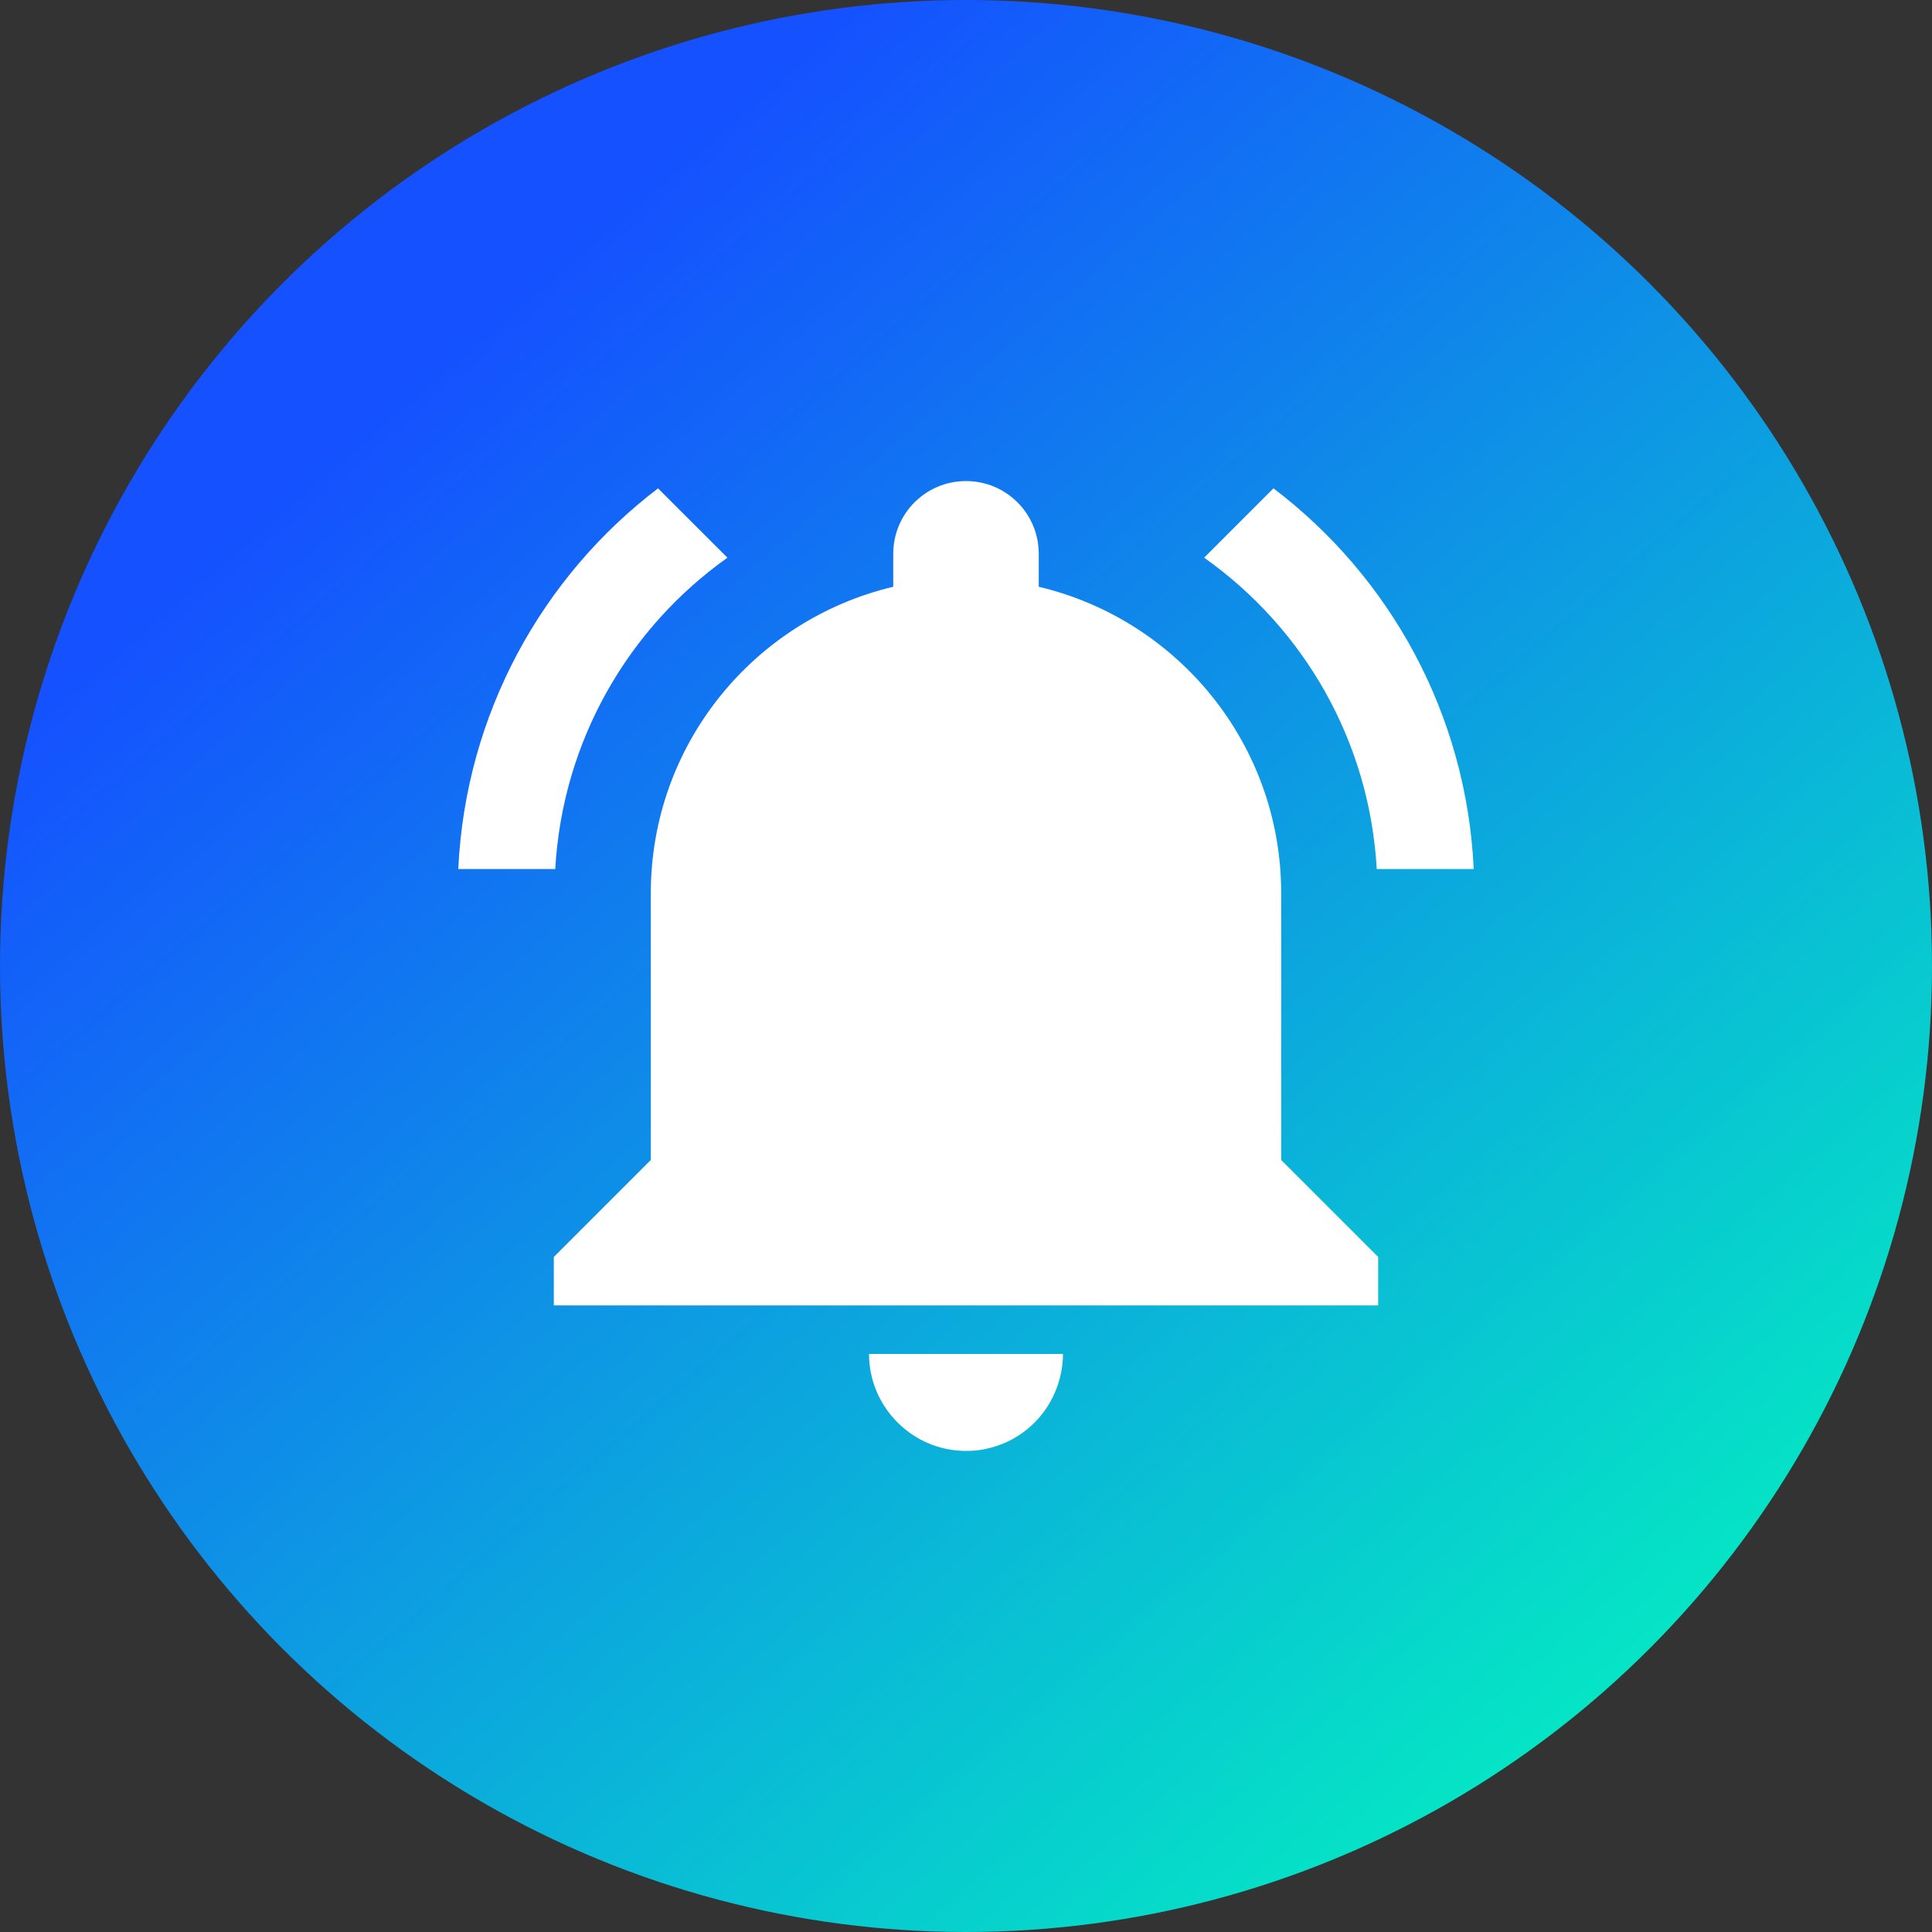 <svg width="35" height="35" viewBox="0 0 35 35" fill="none" xmlns="http://www.w3.org/2000/svg">
<rect x="0" y="0" width="35" height="35" fill="#333333" stroke="none"/>
<circle cx="17.5" cy="17.5" r="17.5" fill="url(#paint0_linear_1972_7)"/>
<path d="M13.178 10.103L11.921 8.847C9.822 10.445 8.434 12.932 8.302 15.743H10.059C10.191 13.415 11.386 11.377 13.178 10.103ZM24.941 15.743H26.698C26.566 12.932 25.178 10.445 23.07 8.847L21.814 10.103C23.614 11.377 24.809 13.415 24.941 15.743ZM23.21 16.182C23.21 13.485 21.339 11.227 18.818 10.63V10.033C18.818 9.303 18.229 8.715 17.5 8.715C16.771 8.715 16.182 9.303 16.182 10.033V10.63C13.661 11.227 11.79 13.485 11.79 16.182V21.014L10.033 22.771V23.649H24.967V22.771L23.21 21.014V16.182ZM17.5 26.285C17.623 26.285 17.737 26.276 17.851 26.25C18.422 26.136 18.897 25.74 19.116 25.213C19.204 25.002 19.257 24.774 19.257 24.528H15.743C15.743 25.494 16.534 26.285 17.5 26.285Z" fill="white"/>
<defs>
<linearGradient id="paint0_linear_1972_7" x1="12.5" y1="2.5" x2="37.21" y2="31.09" gradientUnits="userSpaceOnUse">
<stop stop-color="#1551FF"/>
<stop offset="1" stop-color="#02FFBB"/>
</linearGradient>
</defs>
</svg>

